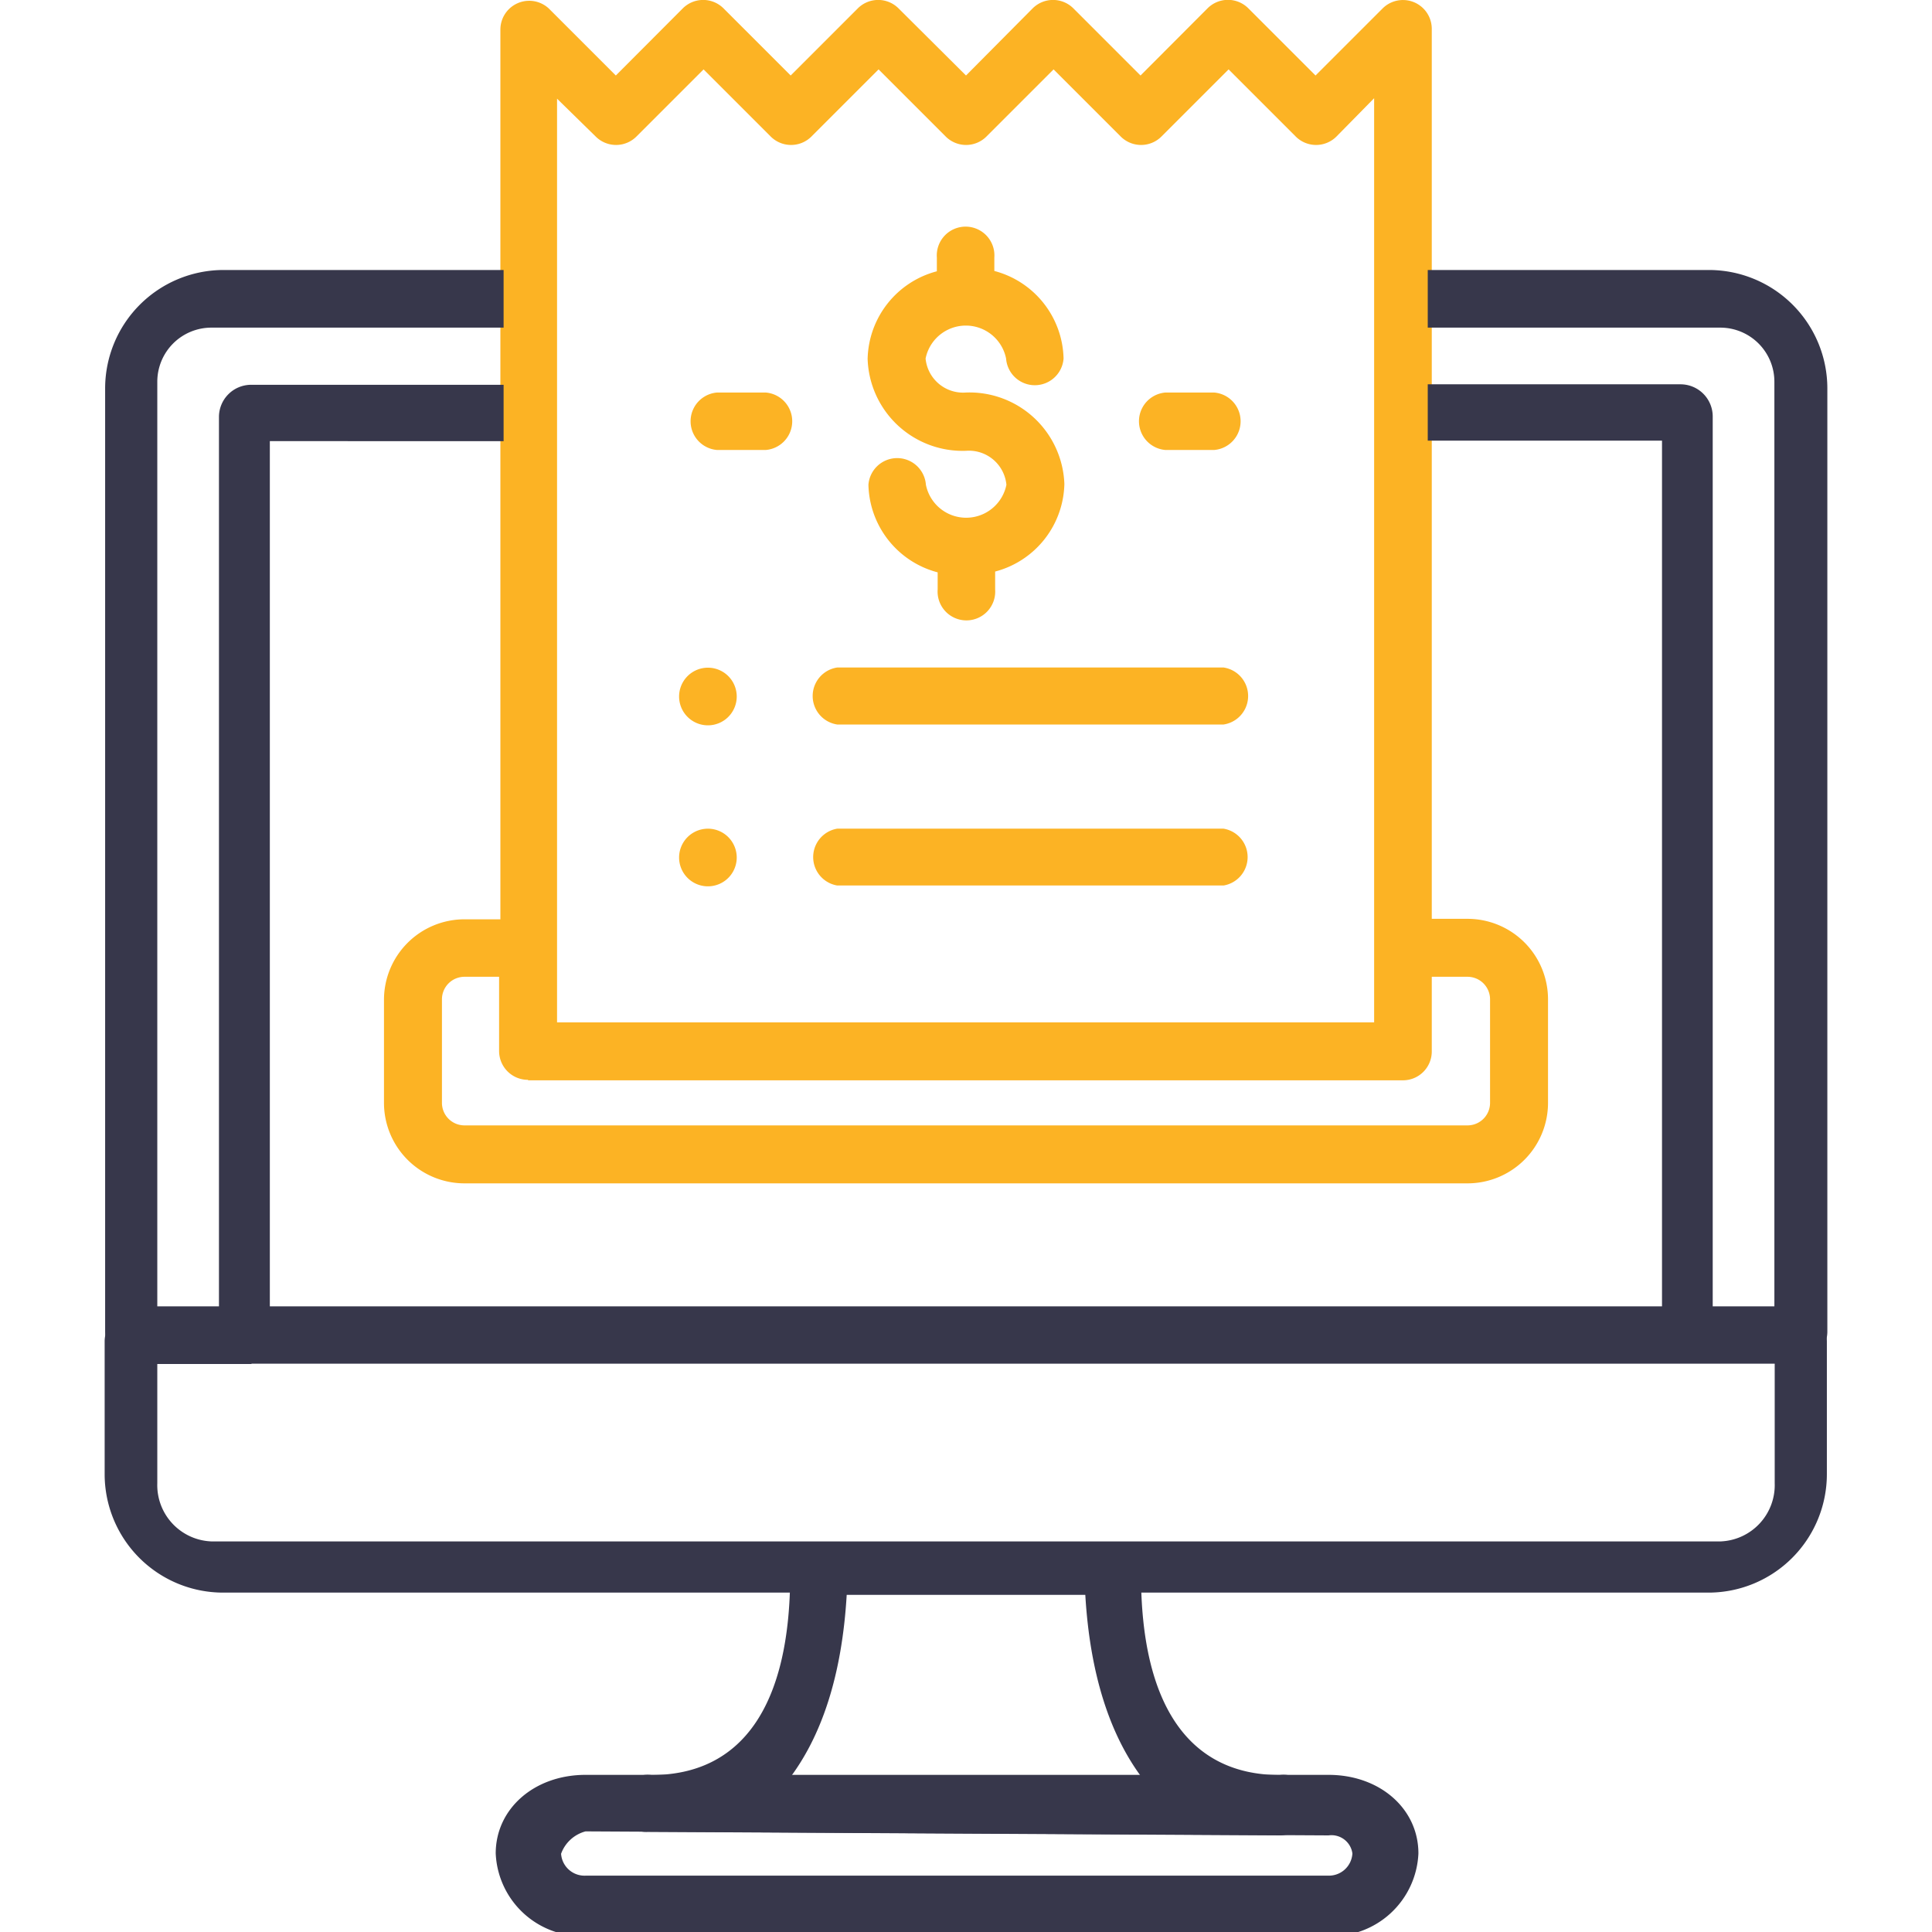 <svg id="Layer_1" data-name="Layer 1" xmlns="http://www.w3.org/2000/svg" xmlns:xlink="http://www.w3.org/1999/xlink" viewBox="0 0 120 120"><defs><style>.cls-1{fill:none;}.cls-2{clip-path:url(#clip-path);}.cls-3{fill:#37374b;}.cls-4{fill:#fcb324;}</style><clipPath id="clip-path"><rect class="cls-1" width="120" height="120"/></clipPath></defs><title>Untitled-3</title><g class="cls-2"><path class="cls-3" d="M111.48,81.55H8.52a1.78,1.78,0,0,0-1.77,1.77v8.24a7.11,7.11,0,0,0,7.1,7.1h92.3a7.11,7.11,0,0,0,7.1-7.1V83.33A1.78,1.78,0,0,0,111.48,81.55Zm-1,10.56A3.75,3.75,0,0,1,106.87,96H13.13a3.75,3.75,0,0,1-3.61-3.87V84.39h101v7.73h0Z"/><path class="cls-3" d="M106.15,98.92H13.85A7.36,7.36,0,0,1,6.5,91.57V83.33a2,2,0,0,1,2-2H111.47a2,2,0,0,1,2,2v8.24A7.36,7.36,0,0,1,106.15,98.92ZM8.53,81.8A1.53,1.53,0,0,0,7,83.33v8.24a6.86,6.86,0,0,0,6.85,6.85h92.3A6.86,6.86,0,0,0,113,91.57V83.33a1.53,1.53,0,0,0-1.53-1.53H8.53Zm98.34,14.43H13.13a4,4,0,0,1-3.86-4.12v-8H110.73v8A4,4,0,0,1,106.87,96.23ZM9.77,84.64v7.48a3.5,3.5,0,0,0,3.36,3.62h93.74a3.5,3.5,0,0,0,3.36-3.62V84.64H9.77Z"/><path class="cls-3" d="M82.52,110.49H36.37c-2.94,0-5.32,1.94-5.32,4.63A5.12,5.12,0,0,0,36.37,120H82.52a5.12,5.12,0,0,0,5.33-4.88C87.85,112.43,85.46,110.49,82.52,110.49Zm0,6.26H36.37a1.71,1.71,0,0,1-1.77-1.63,2.42,2.42,0,0,1,1.77-1.63l46.15,0.25a1.53,1.53,0,0,1,1.77,1.38A1.71,1.71,0,0,1,82.52,116.75Z"/><path class="cls-3" d="M82.52,120.25H36.37a5.37,5.37,0,0,1-5.58-5.13c0-2.78,2.4-4.88,5.58-4.88H82.52c3.18,0,5.58,2.1,5.58,4.88A5.37,5.37,0,0,1,82.52,120.25Zm-46.15-9.51c-2.89,0-5.08,1.88-5.08,4.38a4.87,4.87,0,0,0,5.08,4.63H82.52a4.87,4.87,0,0,0,5.08-4.63c0-2.5-2.18-4.38-5.08-4.38H36.37ZM82.52,117H36.37a2,2,0,0,1-2-1.88,2.61,2.61,0,0,1,2-1.88l46.15,0.25a1.76,1.76,0,0,1,2,1.63A2,2,0,0,1,82.52,117Zm-46.15-3.25a2.22,2.22,0,0,0-1.52,1.39,1.46,1.46,0,0,0,1.53,1.36H82.52A1.46,1.46,0,0,0,84,115.12,1.31,1.31,0,0,0,82.52,114Z"/><path class="cls-3" d="M79.53,110.49c-5.89,0-8.88-4.49-8.88-12.73A1.78,1.78,0,0,0,68.88,96H51.13a1.78,1.78,0,0,0-1.77,1.77c0,8.24-3,12.73-8.87,12.73A1.54,1.54,0,0,0,38.7,112a1.42,1.42,0,0,0,1.56,1.56l39.27,0.22A1.78,1.78,0,0,0,81.3,112,1.54,1.54,0,0,0,79.53,110.49Zm-31.16.42c2.34-2.75,3.71-6.84,4-12.09H67.65c0.28,5.25,1.65,9.34,4,12.09H48.37Z"/><path class="cls-3" d="M79.53,114l-39.27-.22a1.68,1.68,0,0,1-1.8-1.81,1.77,1.77,0,0,1,2-1.72c5.64,0,8.62-4.32,8.62-12.48a2,2,0,0,1,2-2H68.87a2,2,0,0,1,2,2c0,8.16,3,12.48,8.62,12.48a1.77,1.77,0,0,1,2,1.72A2,2,0,0,1,79.53,114ZM51.12,96.23a1.53,1.53,0,0,0-1.52,1.52c0,8.49-3.16,13-9.12,13A1.31,1.31,0,0,0,39,112a1.18,1.18,0,0,0,1.31,1.31l39.27,0.22A1.53,1.53,0,0,0,81,112a1.31,1.31,0,0,0-1.52-1.22c-6,0-9.12-4.49-9.12-13a1.53,1.53,0,0,0-1.53-1.52H51.12Zm21.05,14.92H47.83l0.35-.41C50.51,108,51.83,104,52.11,98.8V98.56H67.88V98.8c0.27,5.18,1.59,9.2,3.93,11.94Zm-23.28-.5H71.11c-2.17-2.77-3.41-6.67-3.7-11.59H52.59C52.3,104,51.06,107.88,48.89,110.65Z"/><path class="cls-4" d="M60,24.38a2.34,2.34,0,0,1-2.51-2.11,2.55,2.55,0,0,1,5,0,1.79,1.79,0,0,0,3.57,0,5.76,5.76,0,0,0-4.3-5.44V16a1.79,1.79,0,1,0-3.57,0v0.85a5.76,5.76,0,0,0-4.3,5.44A5.9,5.9,0,0,0,60,28a2.34,2.34,0,0,1,2.51,2.11,2.55,2.55,0,0,1-5,0,1.79,1.79,0,0,0-3.57,0,5.76,5.76,0,0,0,4.3,5.44v1.06a1.79,1.79,0,1,0,3.57,0V35.5a5.76,5.76,0,0,0,4.3-5.44A5.9,5.9,0,0,0,60,24.38Z"/><path class="cls-4" d="M75.4,24.38h-3a1.79,1.79,0,0,0,0,3.57h3A1.79,1.79,0,0,0,75.4,24.38Z"/><path class="cls-4" d="M47.55,24.38h-3a1.79,1.79,0,0,0,0,3.57h3A1.79,1.79,0,0,0,47.55,24.38Z"/><path class="cls-4" d="M76,41.46H52A1.79,1.79,0,0,0,52,45H76A1.79,1.79,0,0,0,76,41.46Z"/><path class="cls-4" d="M45.24,42a1.79,1.79,0,1,0,.52,1.26A1.8,1.8,0,0,0,45.24,42Z"/><path class="cls-4" d="M76,51.47H52A1.79,1.79,0,0,0,52,55H76A1.79,1.79,0,0,0,76,51.47Z"/><path class="cls-4" d="M45.24,52a1.79,1.79,0,1,0,.52,1.26A1.8,1.8,0,0,0,45.24,52Z"/><path class="cls-4" d="M31,57.1H28.85a5,5,0,0,0-5,5V68.5a5,5,0,0,0,5,5h62.3a5,5,0,0,0,5-5V62.07a5,5,0,0,0-5-5H88.93v-31h0V1.79A1.79,1.79,0,0,0,85.88.52L81.71,4.69,77.54,0.52A1.79,1.79,0,0,0,75,.52L70.84,4.69,66.67,0.52a1.79,1.79,0,0,0-2.53,0L60,4.69,55.81,0.52a1.79,1.79,0,0,0-2.53,0L49.11,4.69,44.94,0.52a1.79,1.79,0,0,0-2.53,0L38.25,4.69,34.08,0.52a1.79,1.79,0,0,0-3,1.31V26.1h0v31Zm3.57-51L37,8.48a1.79,1.79,0,0,0,2.53,0l4.17-4.17,4.17,4.17a1.79,1.79,0,0,0,2.53,0l4.17-4.17,4.17,4.17a1.79,1.79,0,0,0,2.53,0l4.17-4.17,4.17,4.17a1.79,1.79,0,0,0,2.53,0l4.17-4.17,4.17,4.17a1.79,1.79,0,0,0,2.53,0L85.35,6.1V63.5H34.6V6.1Zm-1.79,61H87.14a1.79,1.79,0,0,0,1.79-1.79V60.67h2.22a1.4,1.4,0,0,1,1.4,1.4V68.5a1.4,1.4,0,0,1-1.4,1.4H28.85a1.4,1.4,0,0,1-1.4-1.4V62.07a1.4,1.4,0,0,1,1.4-1.4H31v4.61A1.79,1.79,0,0,0,32.82,67.07Z"/><path class="cls-3" d="M106.15,17H88.93V20.1h17.94a3.61,3.61,0,0,1,3.61,3.61V81.39h-4.33V25.9a1.78,1.78,0,0,0-1.78-1.78H88.93v3h14.56V81.39h-87V27.12H31v-1h0v-2H15.63a1.78,1.78,0,0,0-1.77,1.78v55.5H9.52V23.71a3.61,3.61,0,0,1,3.61-3.61H31V17H13.85a7.11,7.11,0,0,0-7.1,7.1V82.7a1.78,1.78,0,0,0,1.77,1.77H111.47a1.78,1.78,0,0,0,1.77-1.77V24.12A7.11,7.11,0,0,0,106.15,17Z"/><path class="cls-3" d="M15.62,84.72H8.53a2,2,0,0,1-2-2V24.12a7.36,7.36,0,0,1,7.35-7.35H31.28v3.58H13.13a3.36,3.36,0,0,0-3.36,3.36V81.14H13.6V25.9a2,2,0,0,1,2-2H31.28v3.5H16.76V81.14h86.47V27.37H88.68v-3.5h15.7a2,2,0,0,1,2,2V81.14h3.83V23.71a3.36,3.36,0,0,0-3.36-3.36H88.68V16.77h17.47a7.36,7.36,0,0,1,7.35,7.35V82.7a2,2,0,0,1-2,2H15.62ZM13.85,17.27A6.86,6.86,0,0,0,7,24.12V82.7a1.53,1.53,0,0,0,1.53,1.52H111.47A1.53,1.53,0,0,0,113,82.7V24.12a6.86,6.86,0,0,0-6.85-6.85h-17v2.58h17.69a3.86,3.86,0,0,1,3.86,3.86V81.64H105.9V25.9a1.53,1.53,0,0,0-1.53-1.53H89.18v2.5h14.56V81.64H16.26V26.87H30.78v-2.5H15.62A1.53,1.53,0,0,0,14.1,25.9V81.64H9.27V23.71a3.86,3.86,0,0,1,3.86-3.86H30.78V17.27H13.85Z"/></g></svg>